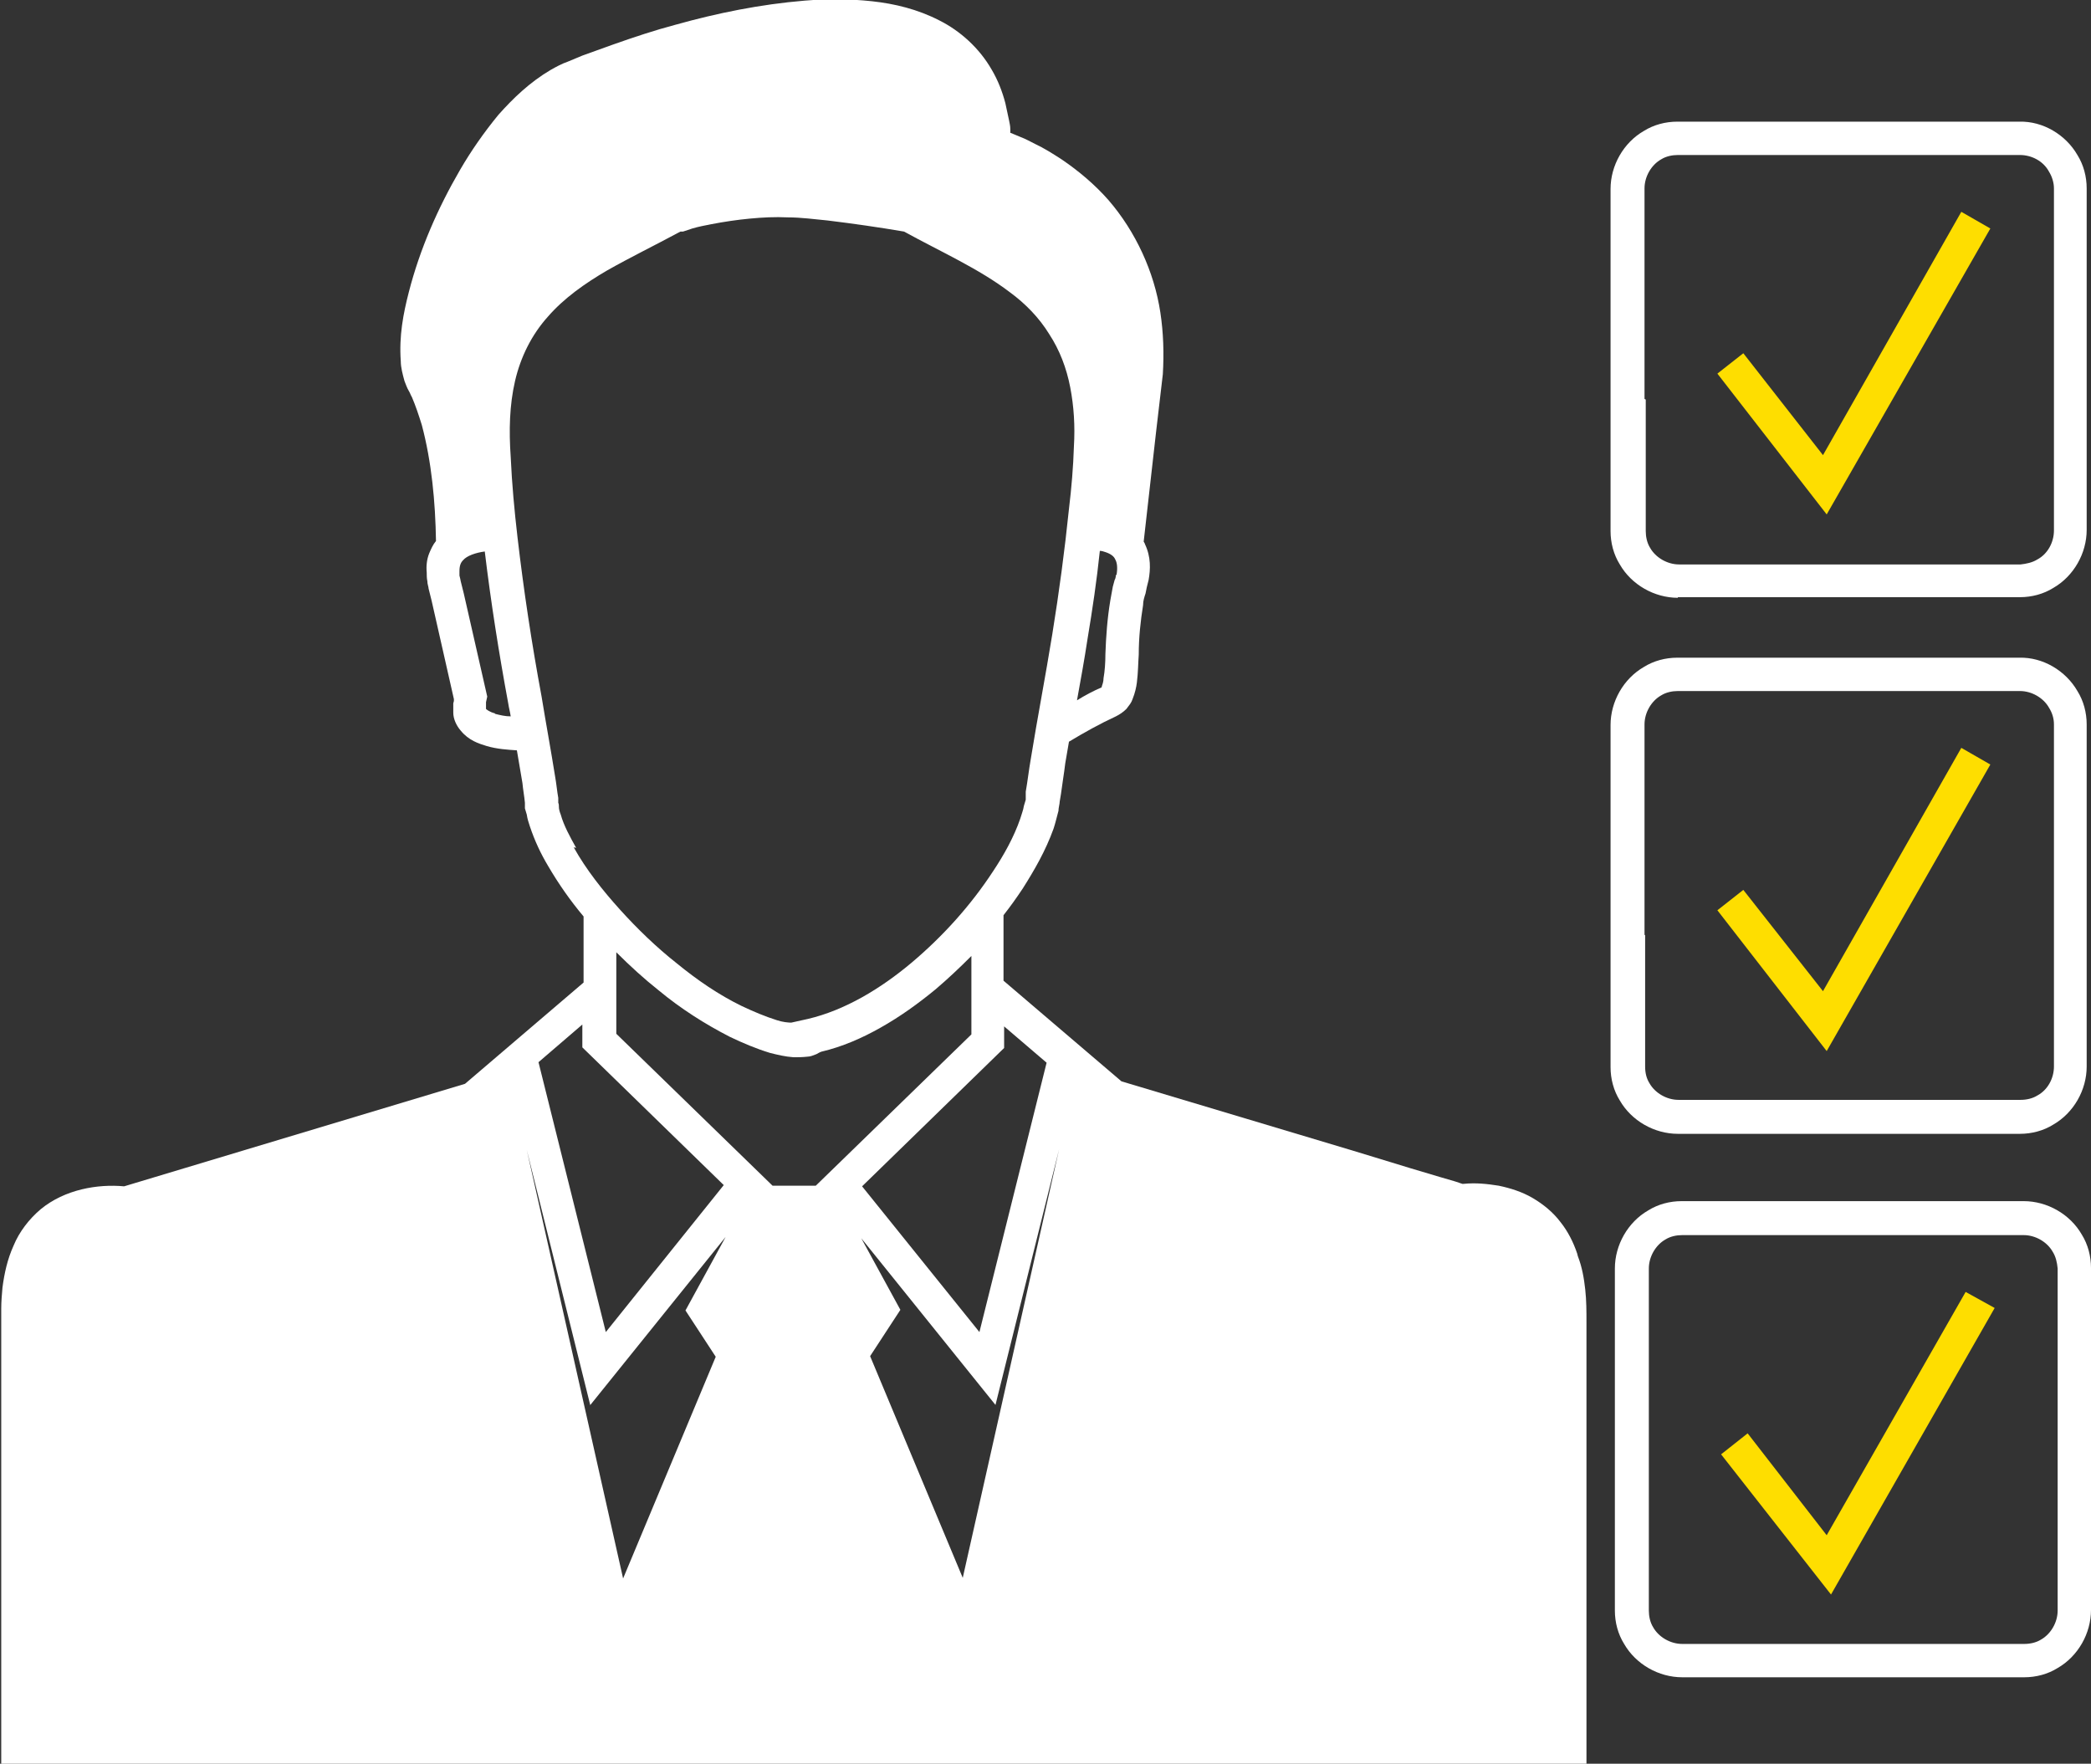 <?xml version="1.0" encoding="UTF-8"?><svg id="Layer_2" xmlns="http://www.w3.org/2000/svg" viewBox="0 0 33.86 28.56"><rect x="0" y="0" width="33.86" height="28.56" fill="#333333" stroke="none"/><defs><style>.cls-1{fill:#fede00;}.cls-1,.cls-2{stroke-width:0px;}.cls-2{fill:#fff;}</style></defs><g id="Layer_1-2"><path class="cls-2" d="M25.54,20.3c-.06-.18-.15-.36-.27-.51-.12-.16-.28-.29-.45-.39-.17-.1-.36-.16-.55-.2-.19-.03-.37-.05-.57-.03-.02,0,0,0-.02,0l-.12-.04-.24-.07-.47-.14-.95-.29-3.74-1.12-1.91-1.63v-1.06c.11-.14.21-.28.31-.43.19-.3.37-.61.5-.97.03-.09.05-.18.08-.29,0-.05.02-.11.02-.15l.02-.12c.02-.16.05-.33.07-.5.02-.12.04-.23.06-.35.25-.15.5-.29.76-.41.06-.03.12-.07.17-.12.02-.03.04-.05.06-.08.02-.03.03-.05.04-.08.04-.1.06-.19.07-.27.02-.16.02-.31.03-.45,0-.28.03-.55.07-.8,0-.07.02-.13.04-.19l.02-.1s.02-.08.03-.12c.03-.17.04-.37-.06-.58,0-.01-.01-.02-.02-.04l.2-1.77.11-.94c.02-.34.01-.67-.04-1-.1-.66-.4-1.31-.84-1.82-.22-.25-.48-.47-.76-.66-.14-.09-.28-.18-.43-.25-.08-.04-.15-.08-.23-.11l-.12-.05-.05-.02h0s0-.06,0-.06c0-.05-.01-.09-.02-.14-.02-.09-.04-.19-.06-.28-.05-.19-.12-.37-.22-.54-.2-.35-.51-.63-.85-.8-.35-.18-.72-.27-1.09-.31-.37-.04-.73-.04-1.09-.01-.72.06-1.41.2-2.09.39-.34.09-.67.2-1.01.32-.17.06-.33.12-.5.18l-.24.1c-.09.03-.18.08-.27.13-.34.2-.61.46-.85.73-.23.28-.44.58-.62.89-.36.62-.65,1.28-.83,1.98-.09.35-.16.71-.13,1.12,0,.1.03.21.06.32.02.05.04.11.07.16.02.03.03.07.05.1.06.14.11.29.16.45.16.6.22,1.25.23,1.88-.05.06-.08.13-.11.2-.04.1-.05.21-.04.31,0,.05,0,.09.01.14,0,.05.02.09.02.12l.05.2.36,1.59h0v.03s-.01.04-.01.04c0,.05,0,.1,0,.15,0,.1.05.21.12.29.13.16.29.21.42.25.17.05.34.06.49.07.03.18.06.36.09.53.01.11.03.21.04.32v.09s.02.07.03.1c.01.07.03.13.05.19.08.24.18.45.3.65.17.29.36.56.57.81v1.07l-1.92,1.64-5.52,1.66c-.43-.04-.96.05-1.35.37-.19.16-.35.37-.44.59-.1.22-.15.45-.18.68-.01.11-.02.23-.02.34v7.4h25.67v-7.19c0-.16,0-.34-.02-.52-.02-.18-.05-.36-.12-.54ZM13.93,20.03l2.19,2.72,1.03-4.14-1.56,6.94-1.5-3.59.49-.75-.65-1.19ZM12.5,19.19l-2.52-2.45v-1.32c.22.22.45.43.69.62.35.29.74.54,1.15.75.21.1.42.19.65.26.12.03.24.06.38.07.07,0,.14,0,.23-.01.04,0,.09-.02.14-.04.02-.01.05-.03.08-.04,0,0,0,0,0,0,.34-.08.66-.22.96-.39.32-.18.61-.39.89-.62.2-.17.39-.35.58-.54v1.27l-2.52,2.45h-.7ZM16.95,17.2l-1.09,4.37-1.9-2.36,2.3-2.24v-.35l.69.59ZM18.07,9.31s0,.05-.02.08l-.03.11c-.01.07-.03.15-.04.22-.05.3-.07.59-.08.87,0,.14-.01.28-.03.39,0,.06-.02.11-.03.14,0,0,0,.01,0,.01-.14.06-.27.13-.4.21.06-.33.12-.66.17-.99.08-.48.15-.95.2-1.43.03,0,.06.01.09.02.09.03.14.07.16.12.03.05.04.14.02.25ZM8.01,11.55c-.08-.02-.13-.06-.14-.07,0,0,0,0,0,0h0v-.02s0,0,0-.01v-.08s.02-.09.02-.09l-.38-1.67-.05-.2s-.01-.06-.02-.09c0-.02,0-.05,0-.07,0-.09.02-.14.06-.18.06-.07.2-.12.35-.14.1.83.23,1.65.38,2.46.01.07.03.14.04.21-.09,0-.17-.02-.25-.04ZM9.33,13.73c-.1-.18-.2-.36-.25-.54-.02-.05-.03-.09-.03-.13,0-.02,0-.04-.01-.06v-.08c-.02-.11-.03-.23-.05-.34-.07-.44-.15-.87-.22-1.3-.16-.86-.29-1.72-.39-2.58-.05-.43-.09-.86-.11-1.3-.03-.43-.02-.84.07-1.23.09-.39.27-.75.53-1.04.26-.3.6-.54.96-.75.37-.21.76-.4,1.15-.61l.04-.02h0s0,0,0,0h0s0,0,0,0h.04s.15-.05.15-.05c.1-.03.21-.05.31-.07.21-.04.41-.07.62-.09.21-.02.41-.03.62-.02.21,0,.43.03.64.05.41.05.83.11,1.24.18.6.33,1.21.6,1.71.98.26.19.48.42.64.68.17.26.28.55.34.86.06.31.08.63.06.96-.01.33-.04.68-.08,1.01-.07.68-.16,1.35-.27,2.03-.11.68-.24,1.35-.35,2.03-.03.17-.05.35-.08.52v.13s-.02.07-.03.1c-.01.07-.04.14-.06.21-.1.29-.26.58-.44.85-.36.55-.81,1.05-1.32,1.48-.5.42-1.08.77-1.68.91l-.27.06h.02c-.07,0-.16-.01-.25-.04-.19-.06-.38-.14-.57-.23-.37-.18-.72-.42-1.05-.69-.33-.26-.64-.56-.92-.87-.28-.31-.55-.65-.75-1.01ZM9.43,16.59v.37l2.29,2.23-1.91,2.38-1.09-4.37.71-.61ZM9.56,22.75l2.19-2.72-.65,1.19.49.75-1.5,3.59-1.56-6.94,1.03,4.14Z"/><path class="cls-2" d="M27.17,9.67h5.54c.19,0,.38-.05.54-.15.33-.19.54-.56.54-.94V3.05c0-.19-.05-.38-.15-.54-.19-.33-.56-.55-.94-.54h-5.54c-.19,0-.38.05-.54.15-.33.19-.54.56-.54.94v5.54c0,.19.05.38.15.54.19.33.56.54.94.54ZM26.63,6.46v-3.41c0-.19.11-.38.27-.47.08-.05.18-.07.27-.07h5.54c.19,0,.38.1.47.27.05.08.08.18.08.27v5.54c0,.19-.1.38-.27.47-.08.05-.18.07-.27.08h-5.53c-.19,0-.38-.11-.47-.27-.05-.08-.07-.18-.07-.27v-2.13Z"/><polygon class="cls-1" points="32.23 3.7 31.76 3.43 29.52 7.37 28.23 5.72 27.81 6.05 29.58 8.33 32.23 3.7"/><path class="cls-2" d="M27.17,18.36h5.54c.19,0,.38-.05.54-.15.33-.19.54-.56.54-.94v-5.54c0-.19-.05-.38-.15-.54-.19-.33-.56-.55-.94-.54h-5.54c-.19,0-.38.05-.54.15-.33.19-.54.56-.54.94v5.54c0,.19.05.38.15.54.19.33.56.54.94.54ZM26.63,15.14v-3.41c0-.19.11-.38.27-.47.08-.05.18-.07.27-.07h5.54c.19,0,.38.11.47.27.05.08.08.17.08.27v5.54c0,.19-.1.38-.27.47-.08.05-.18.07-.27.07h-5.54c-.19,0-.38-.11-.47-.27-.05-.08-.07-.17-.07-.27v-2.13Z"/><polygon class="cls-1" points="32.23 12.38 31.76 12.11 29.52 16.05 28.23 14.41 27.81 14.74 29.58 17.02 32.23 12.38"/><path class="cls-2" d="M33.71,19.99c-.19-.33-.56-.54-.94-.54h-5.54c-.19,0-.38.05-.54.15-.33.19-.54.56-.54.94v5.54c0,.19.05.38.15.54.19.33.56.54.94.54h5.54c.19,0,.38-.05.54-.15.33-.19.54-.56.54-.94v-5.54c0-.19-.05-.38-.15-.54ZM33.32,22.67v3.41c0,.19-.11.38-.27.47-.08.05-.18.07-.27.07h-5.54c-.19,0-.38-.11-.47-.27-.05-.08-.07-.18-.07-.27v-5.54c0-.19.11-.38.27-.47.08-.05.18-.07.27-.07h.42s1.7,0,1.7,0h3.41c.19,0,.38.11.47.27.05.08.07.17.08.27v.42s0,1.7,0,1.7Z"/><polygon class="cls-1" points="29.58 24.86 28.3 23.21 27.87 23.55 29.65 25.82 32.3 21.18 31.83 20.92 29.58 24.86"/></g></svg>